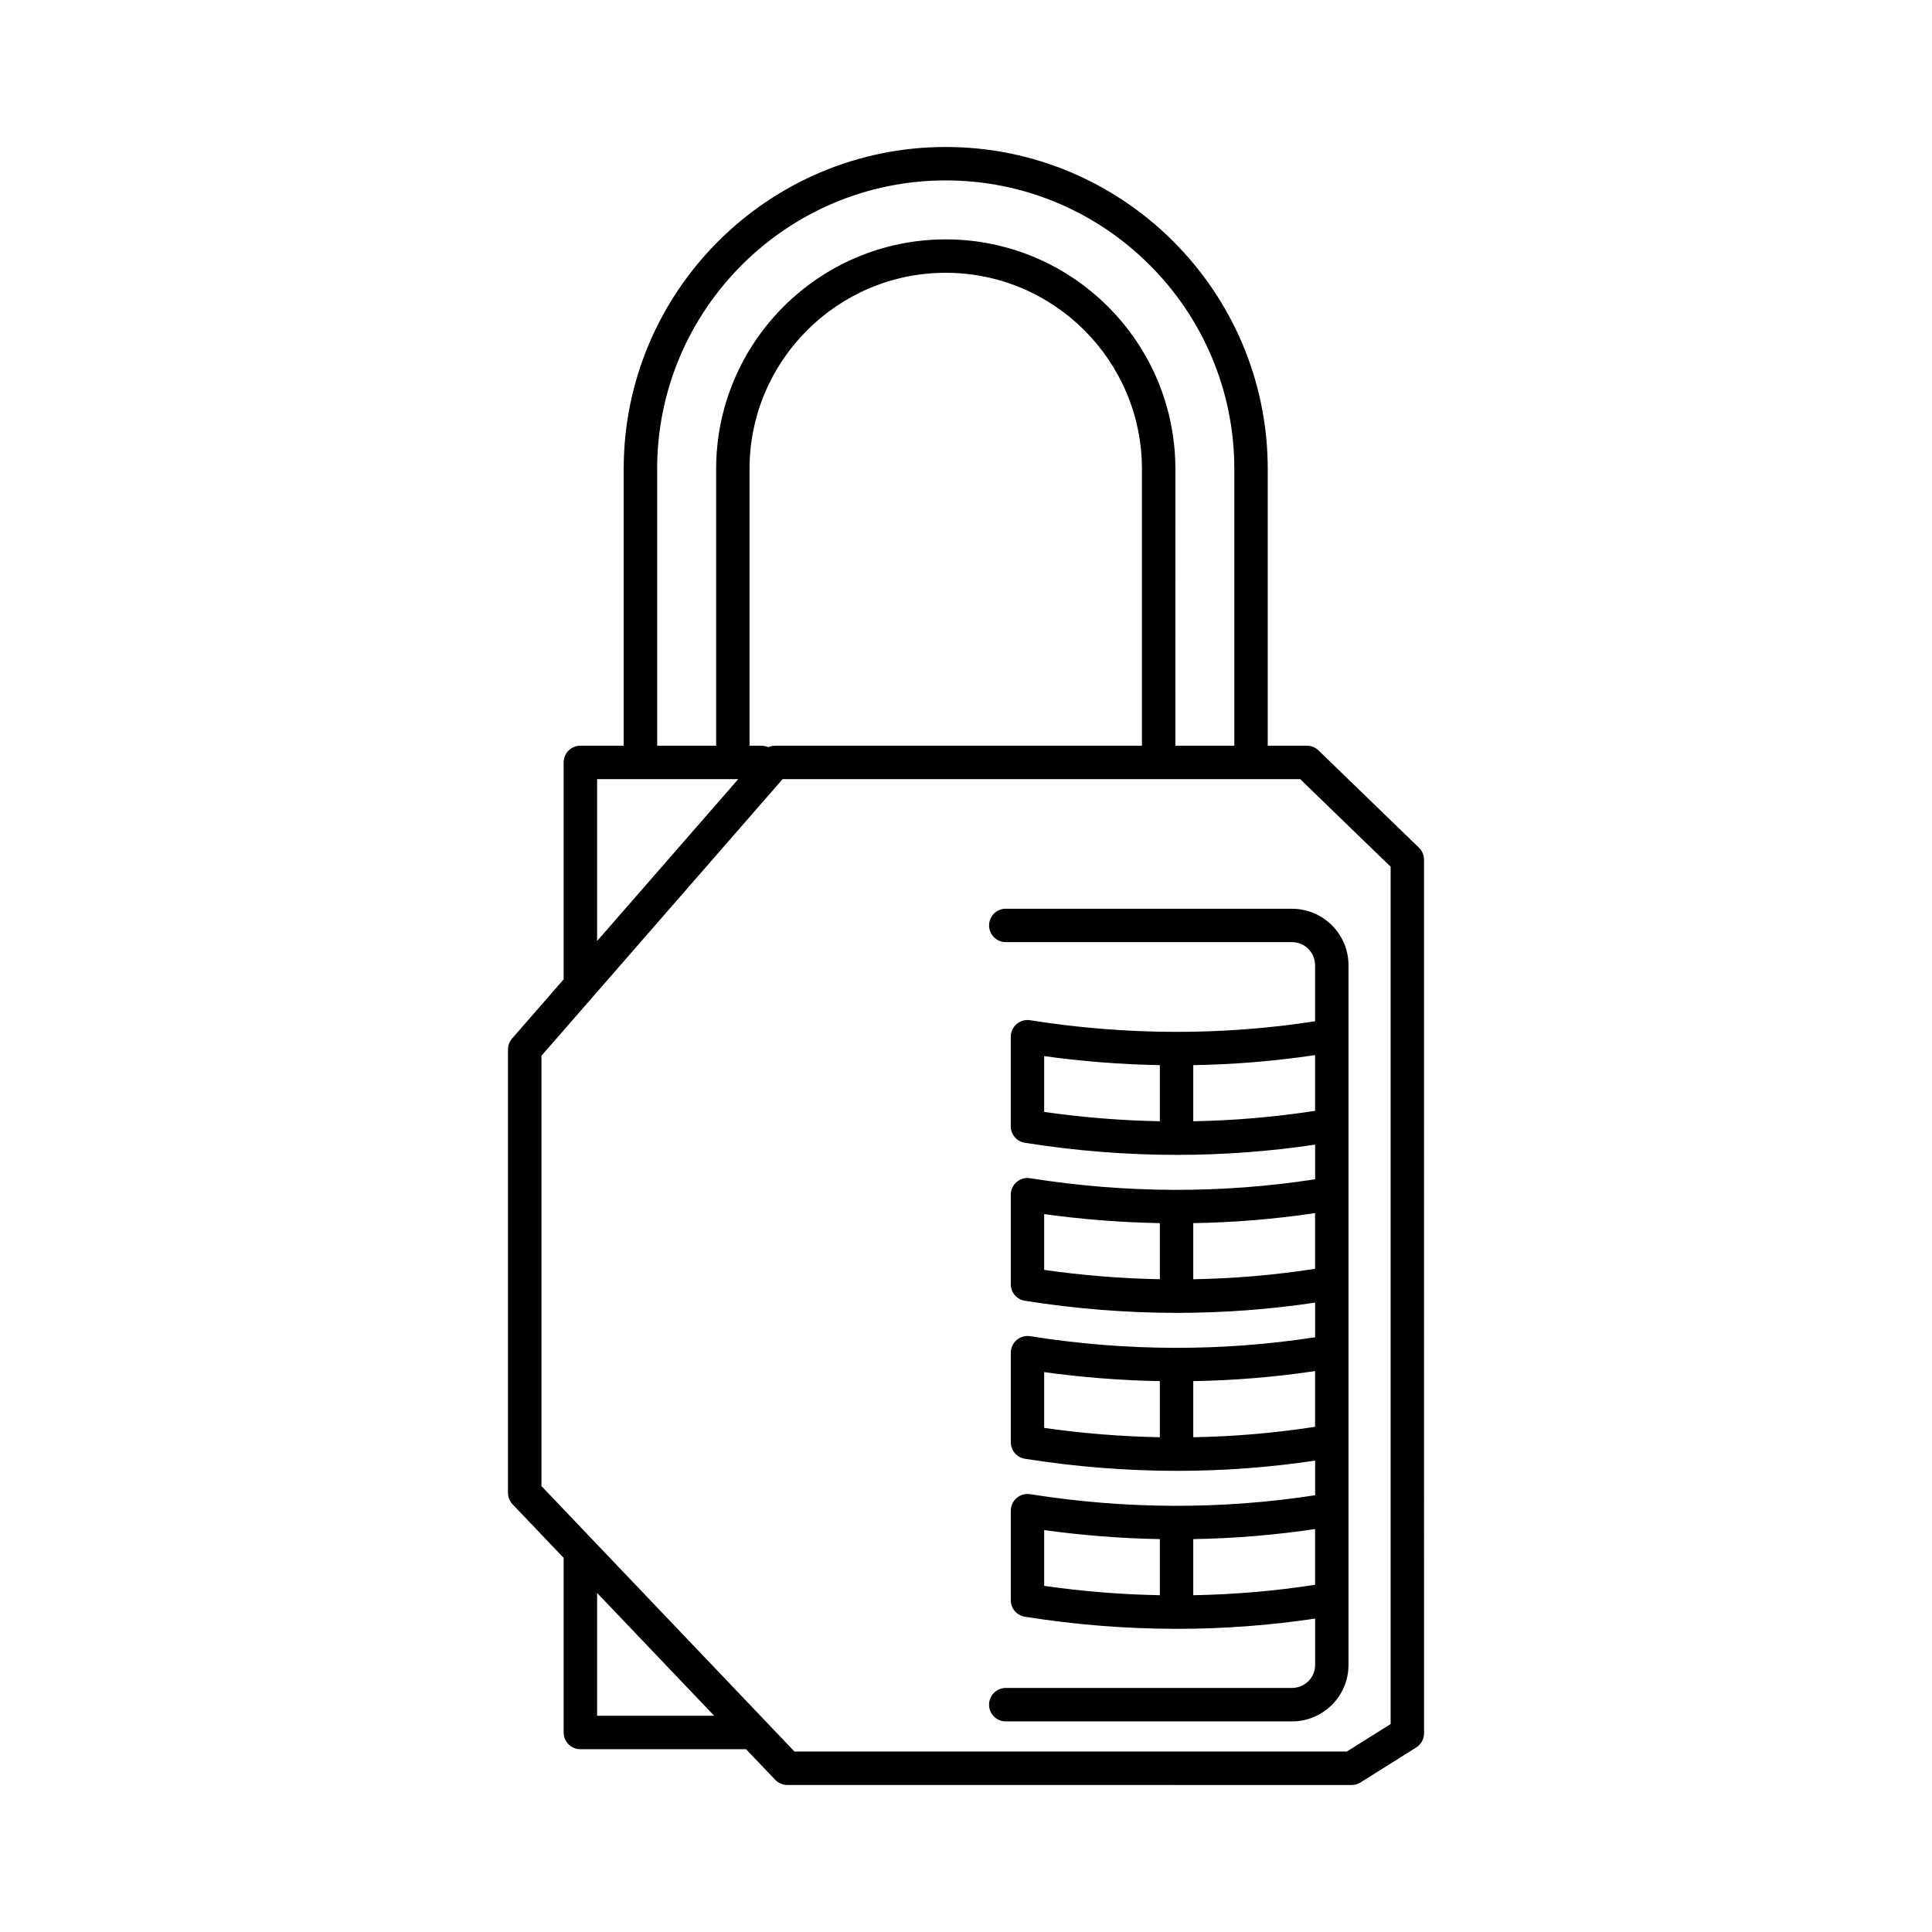 <?xml version="1.0" encoding="UTF-8"?>
<!-- The Best Svg Icon site in the world: iconSvg.co, Visit us! https://iconsvg.co -->
<svg fill="#000000" width="800px" height="800px" version="1.1" viewBox="144 144 512 512" xmlns="http://www.w3.org/2000/svg">
 <path d="m520.03 368.64-26.605-25.77c-0.828-0.801-1.934-1.25-3.078-1.25h-10.383v-73.328c0-47.055-38.285-85.34-85.34-85.34-47.055 0-85.34 38.285-85.34 85.34v73.324h-11.484c-2.445 0-4.43 1.984-4.43 4.43v57.5l-13.66 15.668c-0.703 0.809-1.09 1.84-1.09 2.91v117.48c0 1.137 0.438 2.231 1.223 3.055l13.527 14.188v46.277c0 2.445 1.984 4.43 4.43 4.43h43.902l7.731 8.105c0.84 0.879 1.996 1.371 3.207 1.371l149.56 0.012c0.832 0 1.648-0.238 2.356-0.68l14.75-9.266c1.289-0.812 2.078-2.227 2.078-3.754l-0.004-231.52c0-1.195-0.488-2.348-1.352-3.18zm-201.88-100.35c0-42.172 34.309-76.48 76.48-76.48s76.48 34.309 76.48 76.48v73.324h-15.625l0.004-73.324c0-33.555-27.297-60.852-60.852-60.852-33.555 0-60.852 27.297-60.852 60.852v73.324h-15.625v-73.324zm31.227 73.332c-0.629 0-1.234 0.133-1.793 0.379-0.547-0.242-1.152-0.379-1.789-0.379h-3.164v-73.332c0-28.672 23.324-51.996 51.996-51.996s51.996 23.324 51.996 51.996v73.324h-97.246zm-47.141 8.855h37.406l-37.406 42.906zm0 248.22v-32.551l31.031 32.551zm210.29 2.199-11.598 7.281h-146.38l-67.059-70.348v-114.04l63.906-73.309h137.17l23.969 23.215v227.2zm-101.98-216.08c-2.445 0-4.43 1.984-4.43 4.43 0 2.445 1.984 4.43 4.43 4.43h75.859c3.367 0 6.106 2.738 6.106 6.106v14.867c-24.738 3.828-50.141 3.746-75.531-0.277-1.281-0.199-2.586 0.164-3.566 1.008-0.988 0.844-1.551 2.07-1.551 3.367v23.73c0 2.18 1.582 4.035 3.738 4.375 13.465 2.133 26.934 3.203 40.32 3.203 12.297 0 24.516-0.91 36.598-2.715v9.176c-24.738 3.828-50.141 3.746-75.531-0.277-1.281-0.199-2.586 0.164-3.566 1.008-0.988 0.844-1.551 2.07-1.551 3.367v23.73c0 2.18 1.582 4.035 3.738 4.375 13.465 2.133 26.934 3.203 40.32 3.203 12.297 0 24.516-0.91 36.594-2.715v9.176c-24.738 3.828-50.141 3.746-75.531-0.277-1.281-0.199-2.586 0.164-3.566 1.008-0.988 0.844-1.551 2.07-1.551 3.367v23.73c0 2.18 1.582 4.035 3.738 4.375 13.465 2.133 26.934 3.203 40.32 3.203 12.297 0 24.516-0.91 36.594-2.715v9.176c-24.738 3.828-50.141 3.746-75.531-0.277-1.281-0.199-2.586 0.164-3.566 1.008-0.988 0.844-1.551 2.07-1.551 3.367v23.73c0 2.18 1.582 4.035 3.738 4.375 13.465 2.133 26.934 3.203 40.32 3.203 12.297 0 24.516-0.91 36.594-2.715v12.27c0 3.367-2.738 6.106-6.106 6.106l-75.879 0.012c-2.445 0-4.43 1.984-4.43 4.43 0 2.445 1.984 4.43 4.43 4.43h75.859c8.25 0 14.965-6.715 14.965-14.965v-185.43c0-8.25-6.715-14.965-14.965-14.965l-75.859 0.004zm10.168 39.066c10.234 1.414 20.465 2.207 30.656 2.391v14.871c-10.184-0.191-20.418-1.008-30.656-2.473zm39.512 17.262v-14.867c10.844-0.184 21.617-1.074 32.281-2.664v14.766c-10.652 1.652-21.434 2.57-32.281 2.766zm-39.512 24.605c10.234 1.418 20.465 2.207 30.656 2.391v14.867c-10.184-0.191-20.418-1.008-30.656-2.473zm39.512 17.266v-14.867c10.844-0.184 21.617-1.074 32.281-2.664v14.766c-10.652 1.648-21.434 2.57-32.281 2.766zm-39.512 24.609c10.234 1.414 20.465 2.207 30.656 2.391v14.867c-10.184-0.191-20.418-1.008-30.656-2.473zm39.512 17.258v-14.867c10.844-0.184 21.617-1.074 32.281-2.664v14.766c-10.652 1.648-21.434 2.574-32.281 2.766zm-39.512 24.609c10.234 1.414 20.465 2.207 30.656 2.391v14.867c-10.184-0.191-20.418-1.008-30.656-2.473zm39.512 17.258v-14.867c10.844-0.184 21.617-1.074 32.281-2.664v14.766c-10.652 1.656-21.434 2.574-32.281 2.766z"/>
</svg>